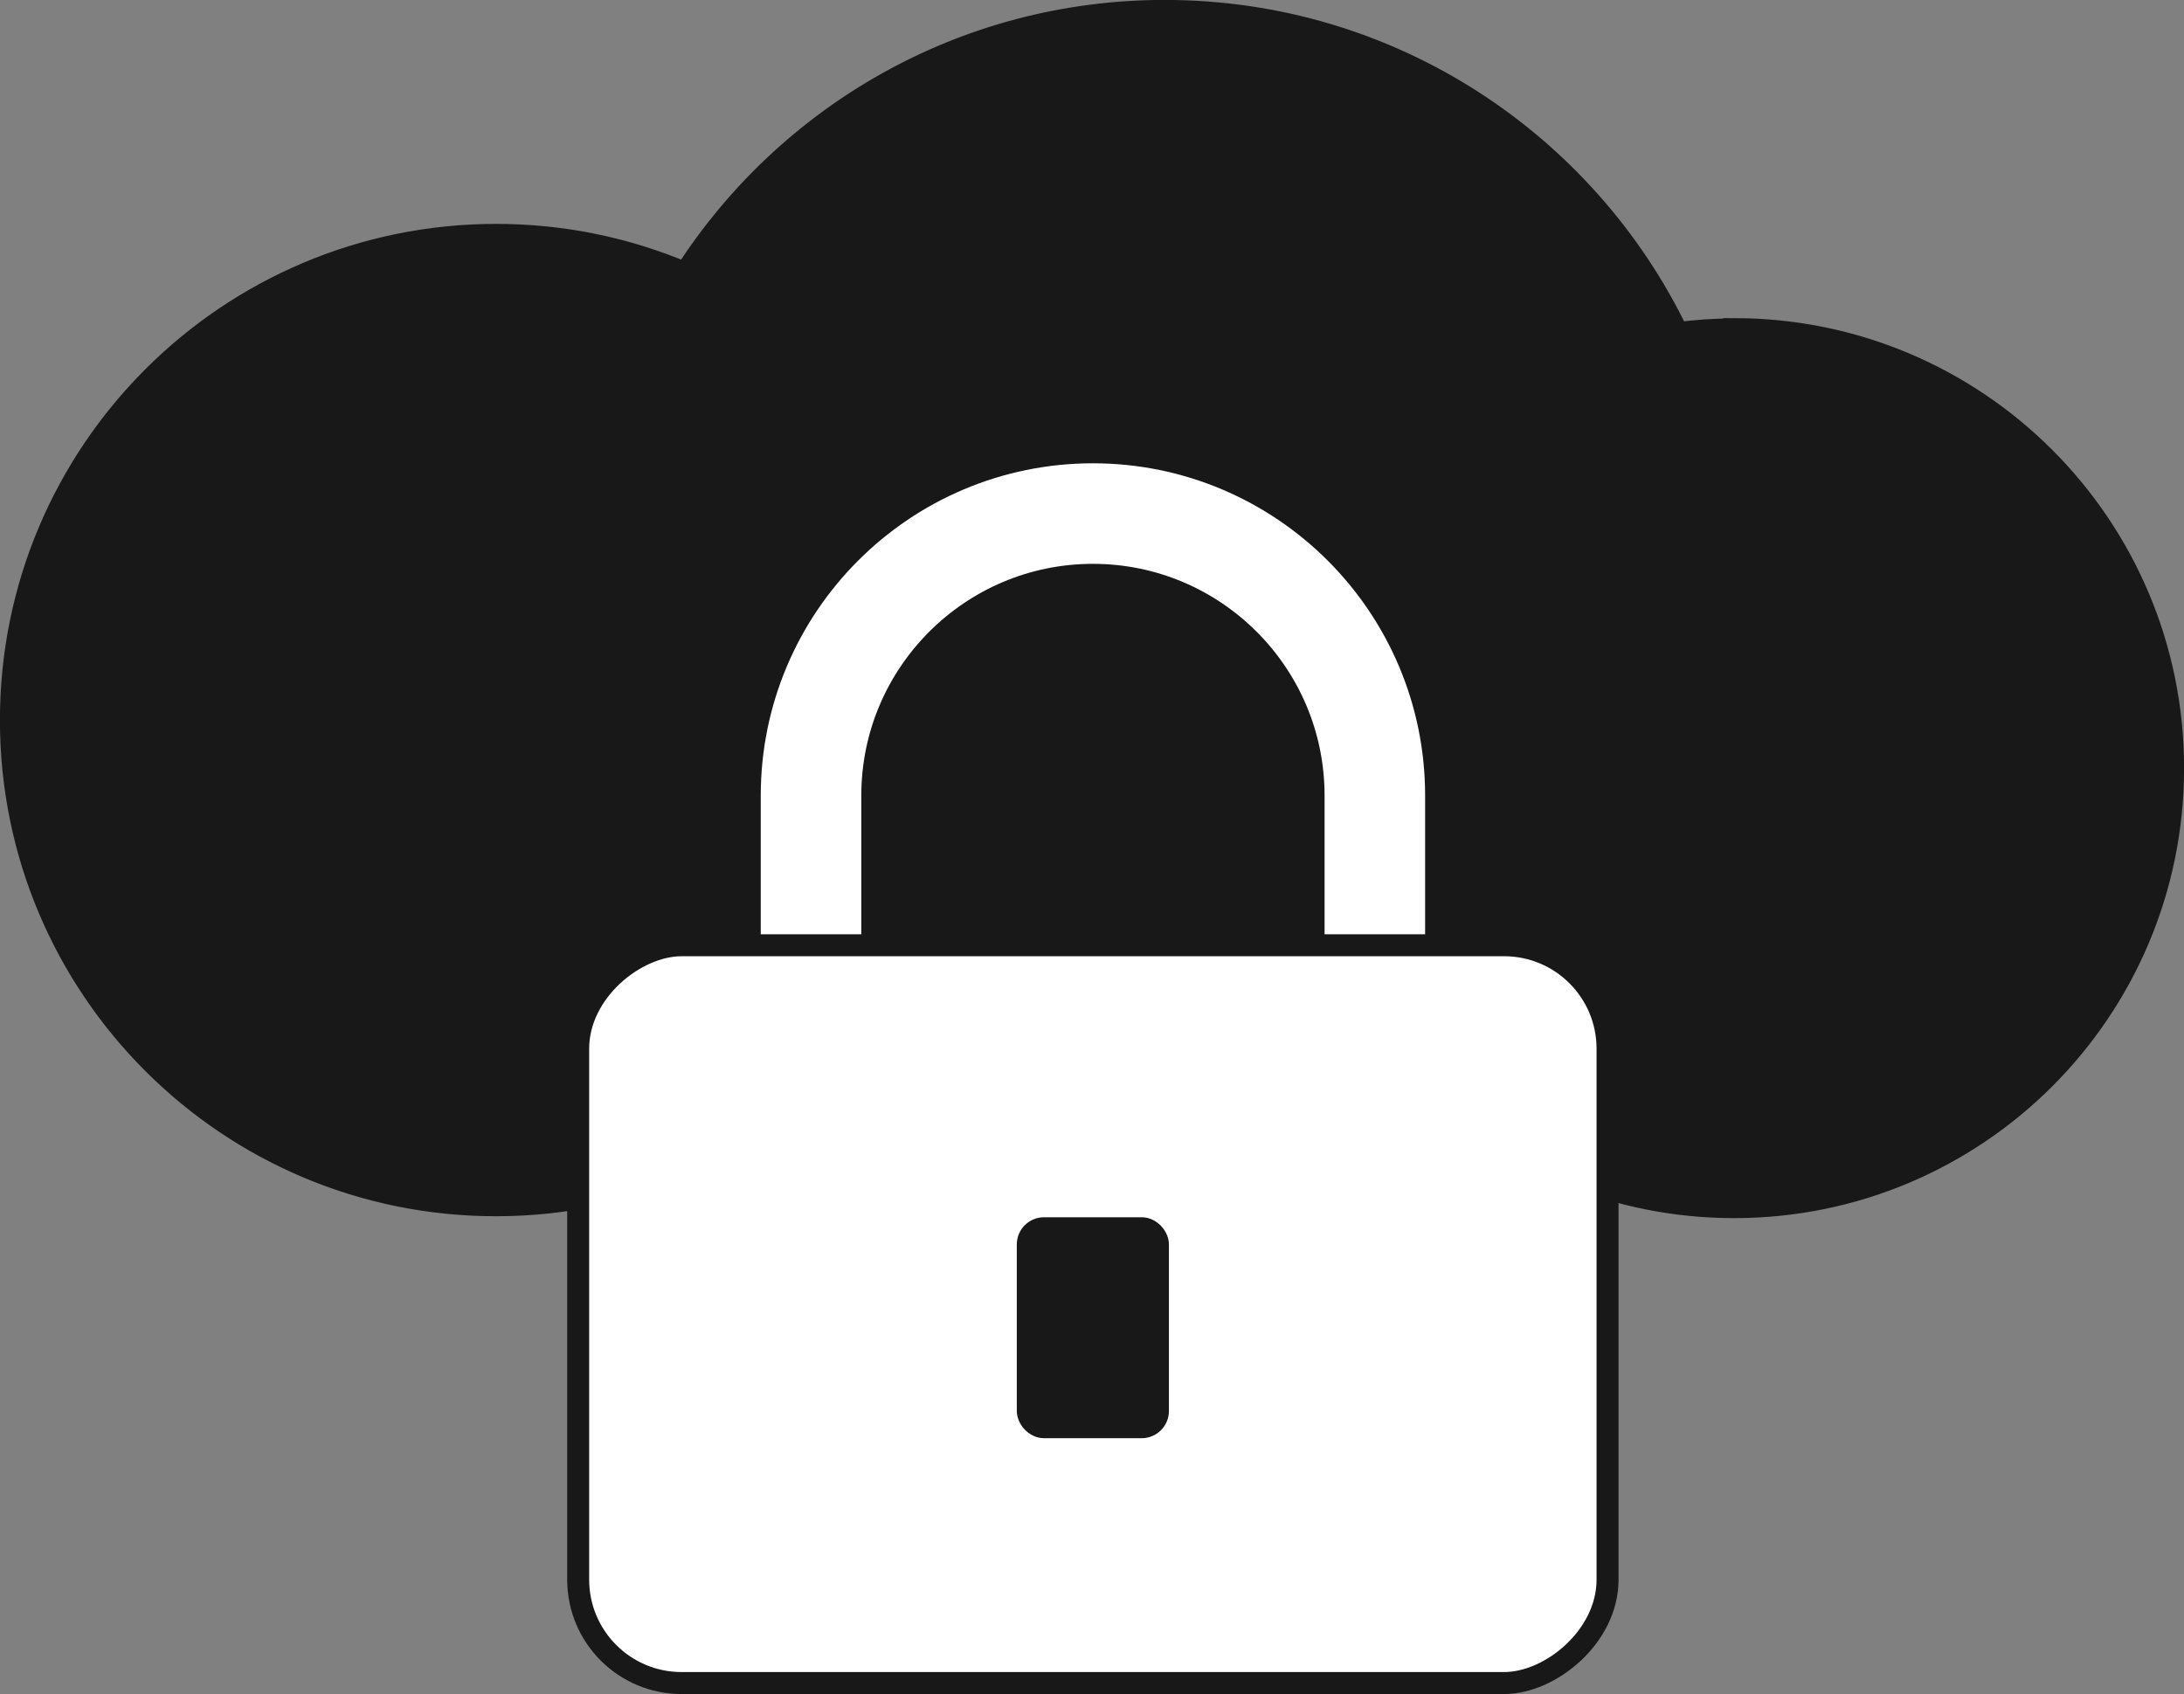 <?xml version="1.0" encoding="UTF-8"?>
<svg id="Layer_2" data-name="Layer 2" xmlns="http://www.w3.org/2000/svg" viewBox="0 0 152.04 117.93">
  <rect x="0" y="0" width="152.04" height="117.93" fill="#808080" stroke="none"/>
  <defs>
    <style>
      .cls-1 {
        stroke: #fff;
        stroke-width: 7px;
      }

      .cls-1, .cls-2, .cls-3 {
        stroke-miterlimit: 10;
      }

      .cls-1, .cls-3 {
        fill: #181818;
      }

      .cls-2 {
        fill: #fff;
      }

      .cls-2, .cls-3 {
        stroke: #181818;
        stroke-width: 1.53px;
      }
    </style>
  </defs>
  <g id="Layer_1-2" data-name="Layer 1">
    <g>
      <path class="cls-3" d="M120.72,22.93c-1.33,0-2.64.09-3.93.26C110.39,9.92,96.81.76,81.08.76c-14.02,0-26.32,7.28-33.37,18.26-4.05-1.72-8.5-2.67-13.18-2.67C15.88,16.36.76,31.48.76,50.13s15.12,33.77,33.77,33.77c9.65,0,18.35-4.06,24.51-10.55,6.3,4.23,13.88,6.69,22.04,6.69,6.66,0,12.94-1.65,18.45-4.56,5.49,5.29,12.96,8.55,21.19,8.55,16.88,0,30.56-13.68,30.56-30.56s-13.68-30.56-30.56-30.56Z"/>
      <g>
        <path class="cls-1" d="M76.08,35.75h0c10.83,0,19.63,8.79,19.63,19.63v25.62h-39.25v-25.62c0-10.83,8.79-19.63,19.63-19.63Z"/>
        <rect class="cls-2" x="50.4" y="55.65" width="51.36" height="71.66" rx="7.2" ry="7.2" transform="translate(167.56 15.4) rotate(90)"/>
      </g>
      <rect class="cls-3" x="71.55" y="85.5" width="9.06" height="13.85" rx="1.13" ry="1.13"/>
    </g>
  </g>
</svg>